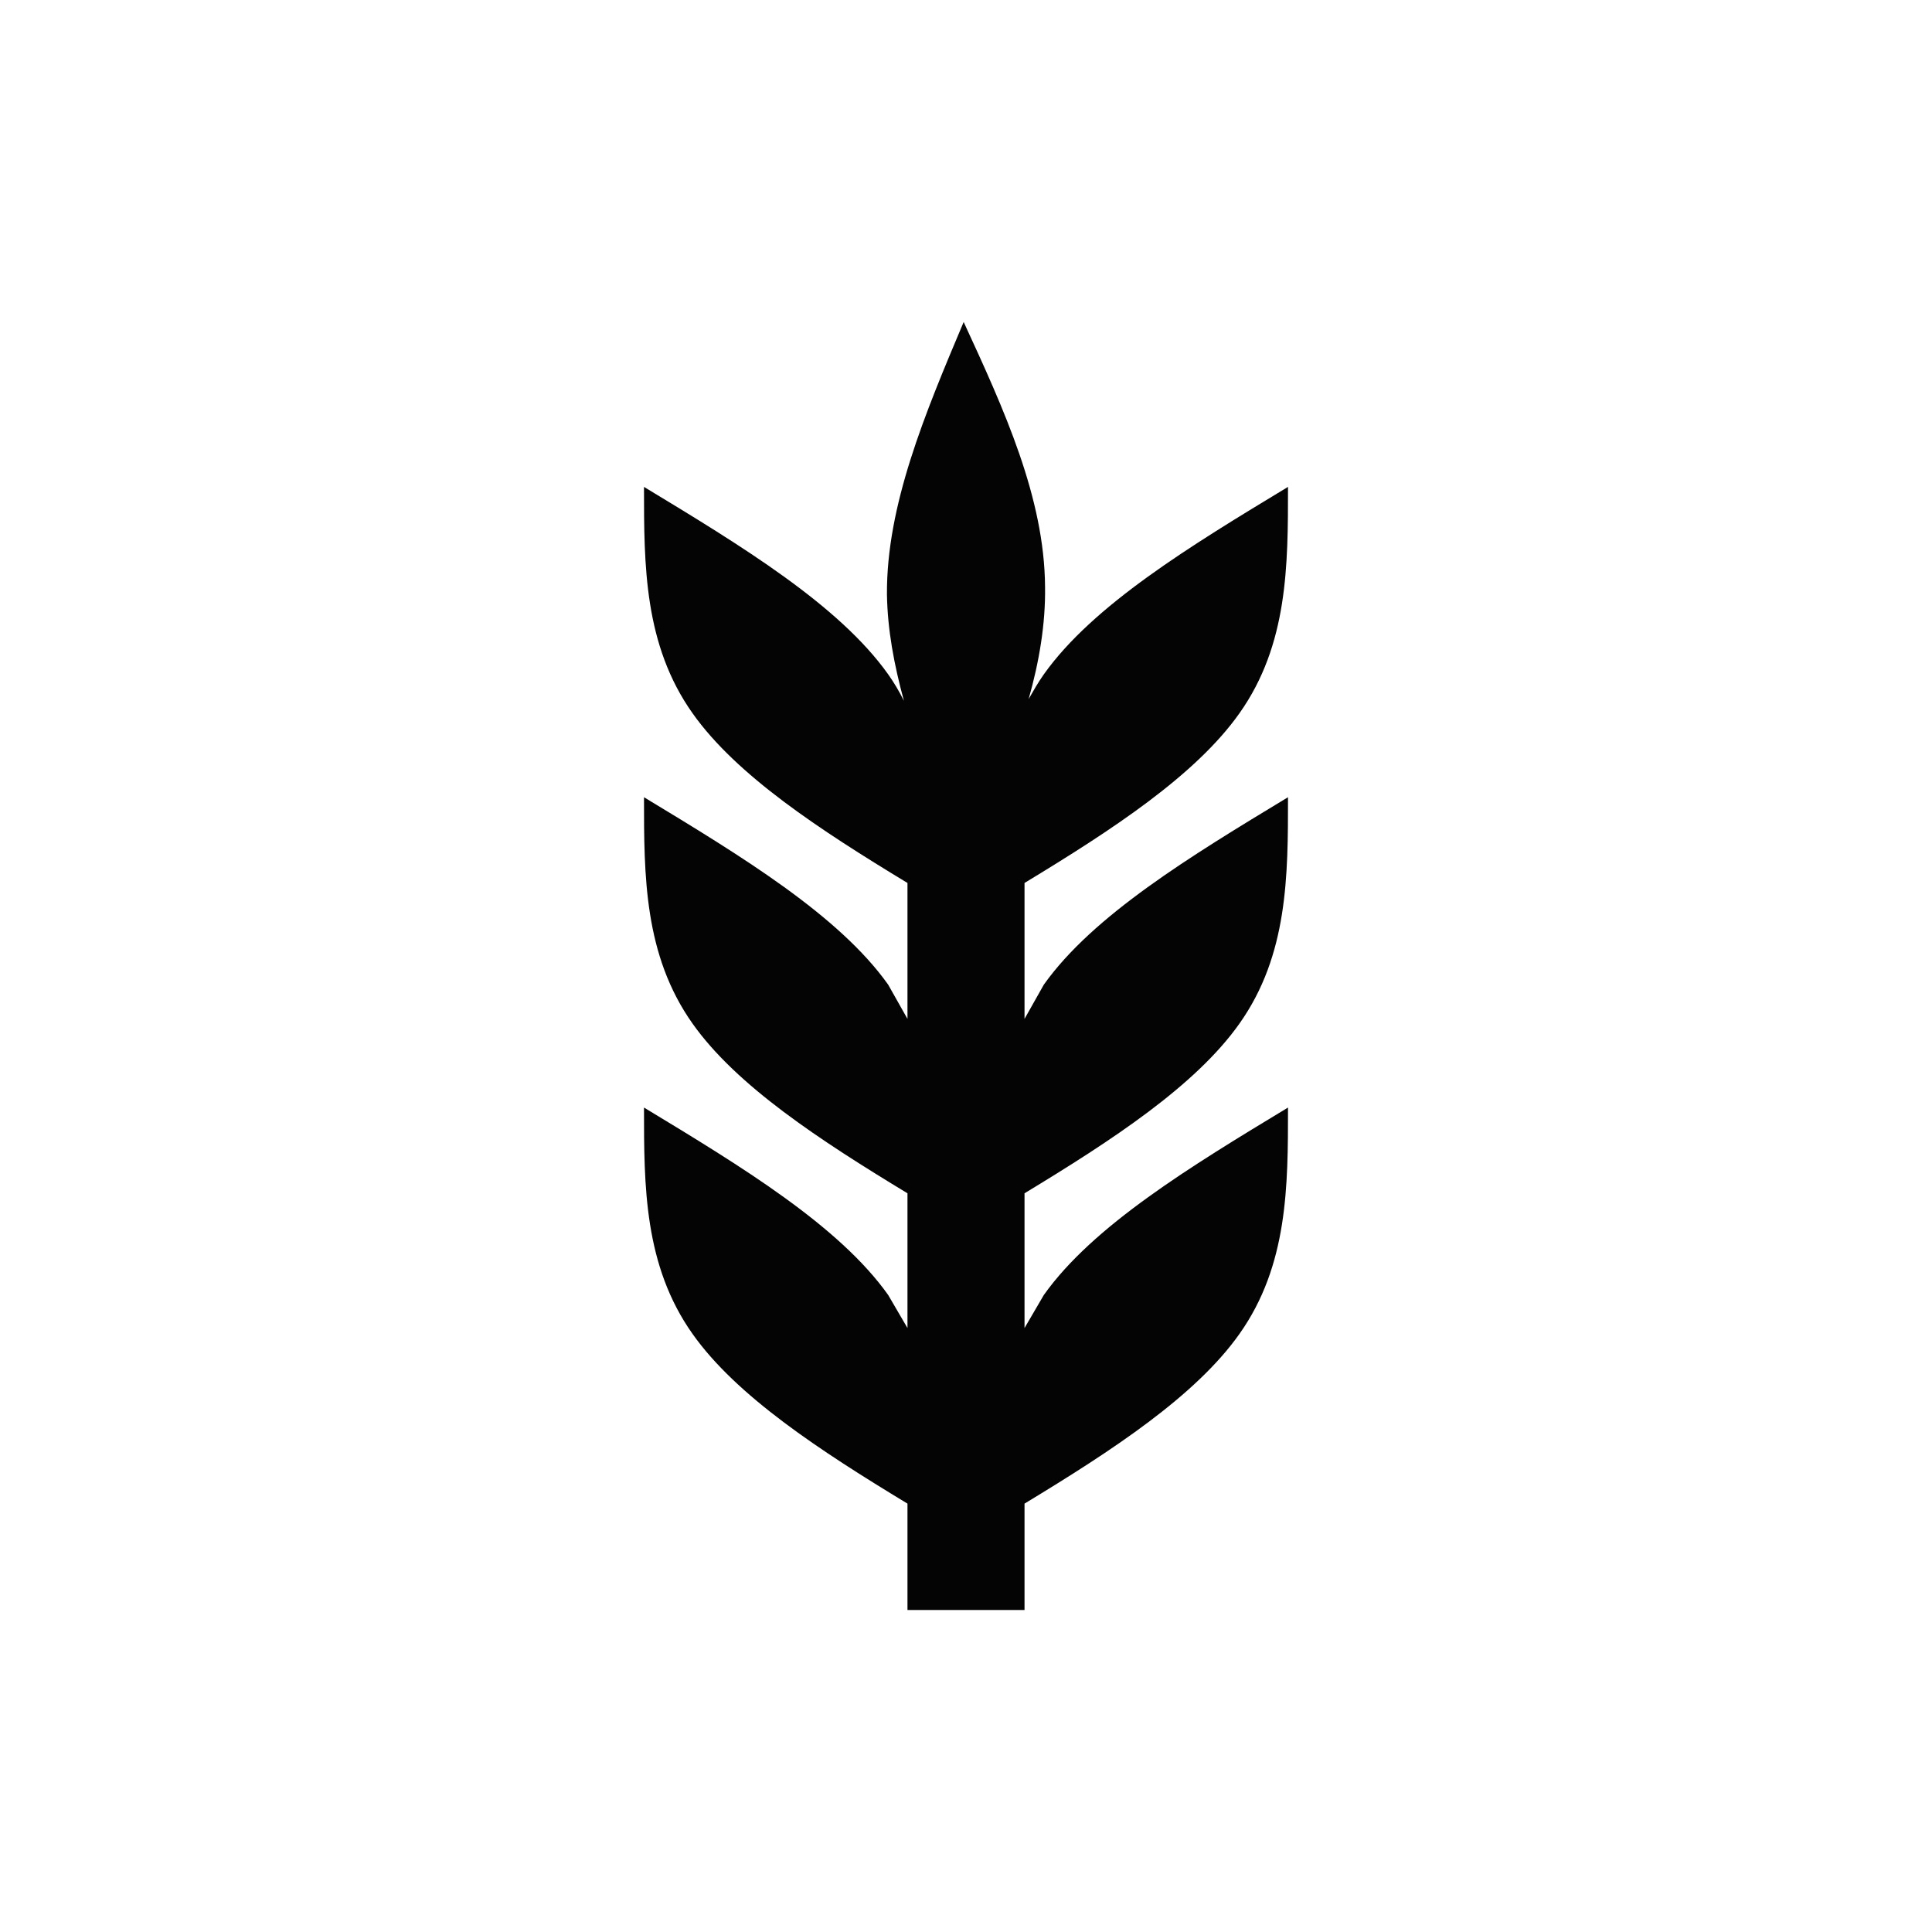 <?xml version="1.0" encoding="UTF-8"?>
<svg xmlns="http://www.w3.org/2000/svg" width="48" height="48" viewBox="0 0 48 48" fill="none">
  <path d="M17.207 33.142C16 31.438 16 29.47 16 27.517C18.429 28.986 20.844 30.454 22.066 32.173L22.546 32.995V29.647C20.364 28.325 18.298 26.974 17.207 25.432C16 23.728 16 21.76 16 19.807C18.429 21.276 20.844 22.744 22.066 24.463L22.546 25.314V21.937C20.364 20.615 18.298 19.264 17.207 17.722C16 16.018 16 14.05 16 12.097C18.429 13.566 20.844 15.034 22.066 16.753C22.211 16.958 22.342 17.178 22.458 17.413C22.211 16.503 22.051 15.651 22.036 14.77C22.022 12.553 22.982 10.276 23.942 8C24.945 10.174 25.949 12.362 25.964 14.579C25.978 15.504 25.818 16.444 25.556 17.369C25.673 17.164 25.789 16.958 25.934 16.753C27.156 15.034 29.571 13.566 32 12.097C32 14.05 32 16.018 30.793 17.722C29.702 19.264 27.636 20.615 25.454 21.937V25.314L25.934 24.463C27.156 22.744 29.571 21.276 32 19.807C32 21.76 32 23.728 30.793 25.432C29.702 26.974 27.636 28.325 25.454 29.647V32.995L25.934 32.173C27.156 30.454 29.571 28.986 32 27.517C32 29.47 32 31.438 30.793 33.142C29.702 34.684 27.636 36.035 25.454 37.357V40H22.546V37.357C20.364 36.035 18.298 34.684 17.207 33.142Z" fill="#040405"></path>
</svg>
